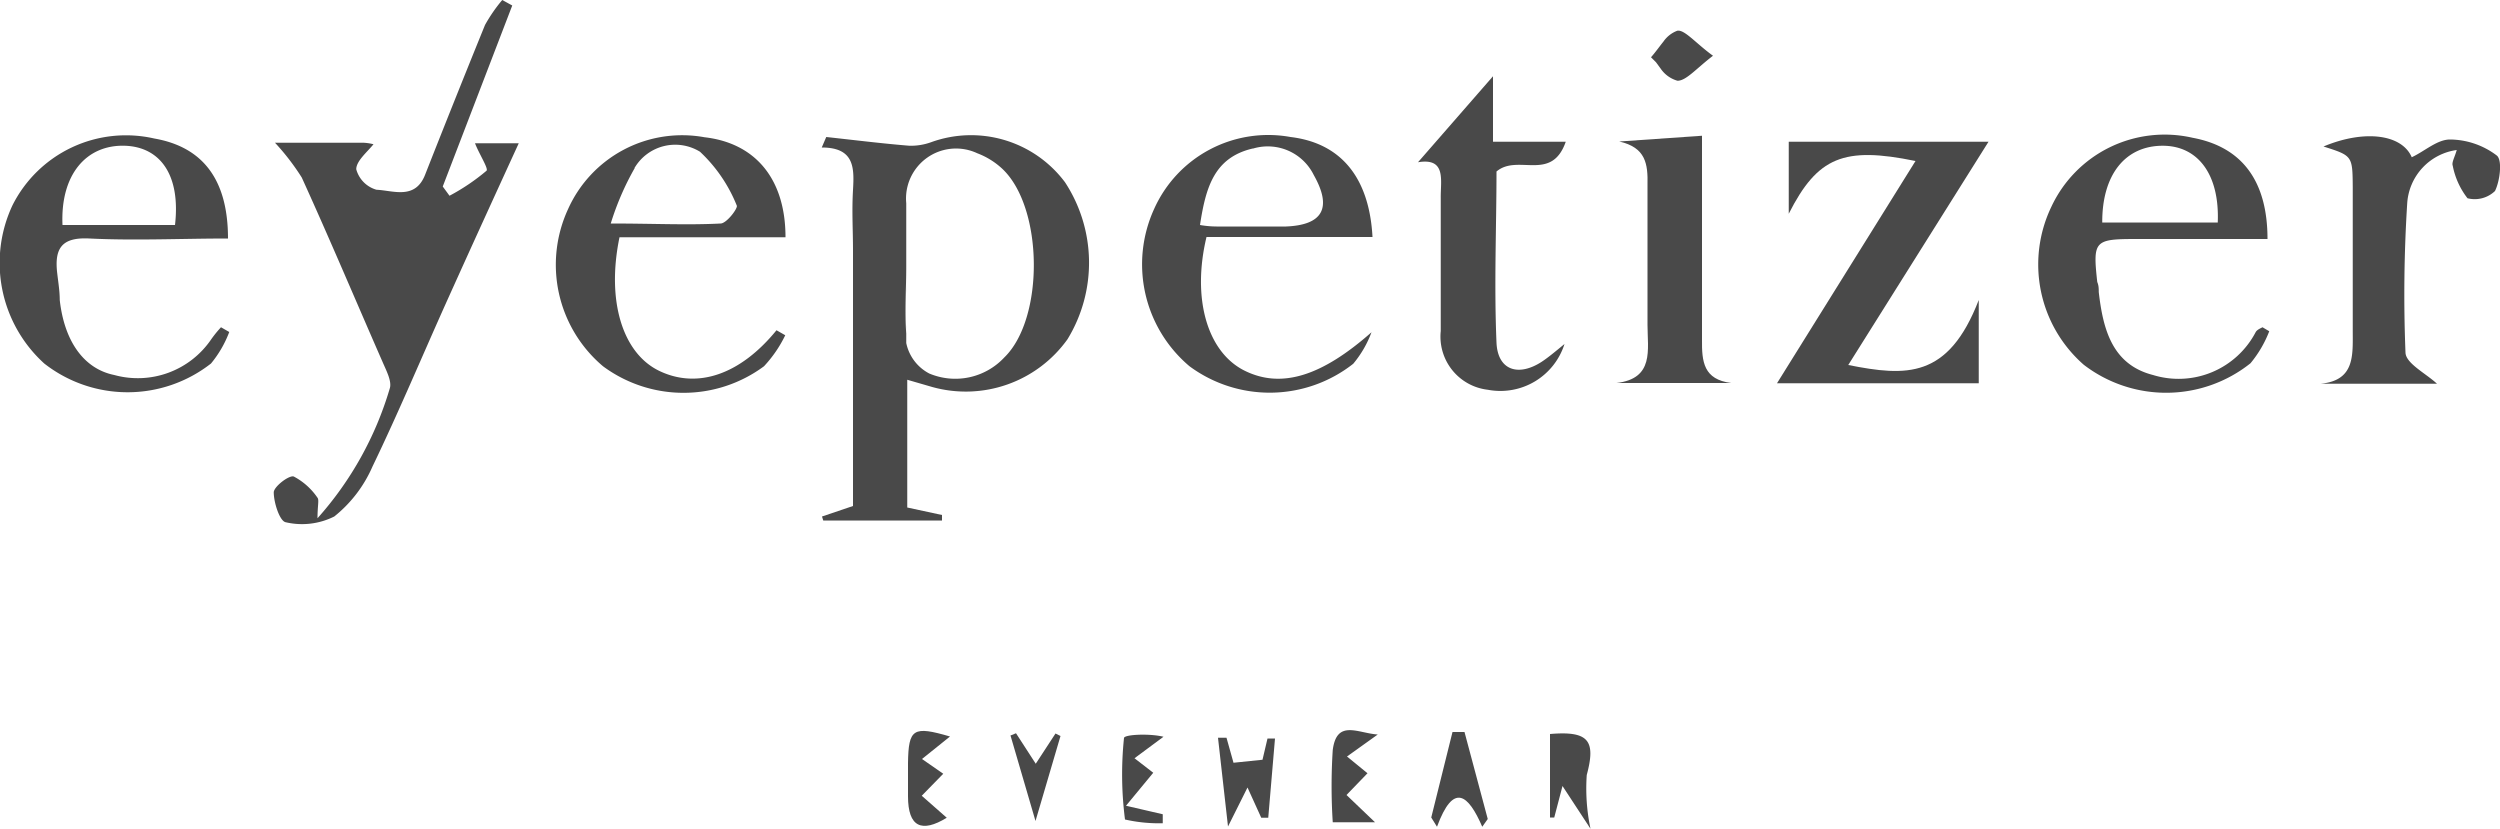 <svg id="Livello_1" data-name="Livello 1" xmlns="http://www.w3.org/2000/svg" viewBox="0 0 100 33.15"><defs><style>.cls-1{fill:#494949;}</style></defs><title>eyepetizer</title><path class="cls-1" d="M37.24,5.69a2.39,2.39,0,0,1-.86.14c-1.11-.09-2.22-.23-3.33-.35l-.18.42c1.32,0,1.3.83,1.25,1.7s0,1.6,0,2.4q0,5.11,0,10.24l-1.24.42.05.16h4.75V20.6l-1.39-.3V15.19l1,.29a5,5,0,0,0,5.41-1.91,5.87,5.87,0,0,0-.1-6.28A4.69,4.69,0,0,0,37.24,5.69Zm2.93,8.61a2.68,2.68,0,0,1-3,.64,1.78,1.78,0,0,1-.92-1.22q0-.19,0-.38c-.07-.88,0-1.79,0-2.68s0-1.69,0-2.53a2,2,0,0,1,2.84-2,3.05,3.05,0,0,1,1,.62C41.74,8.3,41.78,12.74,40.17,14.3Z"/><path class="cls-1" d="M19.46,6.83a8.31,8.31,0,0,1-1.48,1l-.27-.37L20.49.22,20.09,0a6.3,6.3,0,0,0-.69,1Q18.18,4,17,7c-.4,1-1.27.62-1.94.59a1.17,1.17,0,0,1-.81-.82c0-.33.43-.68.69-1a2,2,0,0,0-.39-.06H11A9.47,9.47,0,0,1,12.07,7.1c1.12,2.46,2.19,5,3.26,7.44.14.32.35.73.26,1a13.52,13.52,0,0,1-2.89,5.19c0-.51.07-.73,0-.82a2.64,2.64,0,0,0-.95-.85c-.19-.06-.79.4-.8.63,0,.42.24,1.16.48,1.2a2.87,2.87,0,0,0,1.94-.23,5.22,5.22,0,0,0,1.53-2c1.06-2.2,2-4.45,3-6.67s1.92-4.23,2.85-6.26H19C19.16,6.15,19.55,6.75,19.46,6.83Z"/><path class="cls-1" d="M71.55,5.67V8.55c1.15-2.27,2.2-2.7,5.07-2.11l-5.54,8.89h8.07V12c-1.22,3.16-2.9,3.06-5.22,2.6l5.61-8.93Z"/><path class="cls-1" d="M8.45,13.57A3.55,3.55,0,0,1,4.57,15c-1.23-.25-2-1.37-2.18-3,0-.35-.06-.71-.1-1.06-.12-1,.17-1.46,1.29-1.4,1.84.09,3.69,0,5.54,0,0-2.35-1-3.66-2.95-4A5.08,5.08,0,0,0,.5,8.21a5.43,5.43,0,0,0,1.27,6.33,5.41,5.41,0,0,0,6.67,0,4.4,4.4,0,0,0,.73-1.26l-.33-.19C8.7,13.24,8.57,13.4,8.45,13.57ZM5,5.83C6.41,5.88,7.23,7,7,9H2.5C2.41,7,3.44,5.78,5,5.83Z"/><path class="cls-1" d="M90.23,13.28A3.48,3.48,0,0,1,86.12,15c-1.64-.42-2-1.84-2.17-3.32,0-.13,0-.26-.06-.4-.18-1.65-.12-1.72,1.56-1.72H90.7c0-2.3-1-3.68-3-4.05a5,5,0,0,0-5.65,2.77,5.33,5.33,0,0,0,1.3,6.31,5.41,5.41,0,0,0,6.67-.06,4.6,4.6,0,0,0,.75-1.28l-.27-.16C90.43,13.13,90.29,13.18,90.23,13.28ZM86.51,5.83c1.4,0,2.28,1.14,2.2,3.07H84.09C84.08,7,85,5.83,86.51,5.83Z"/><path class="cls-1" d="M54.13,14.55a4.28,4.28,0,0,0,.73-1.26c-1.95,1.72-3.57,2.28-5.07,1.54s-2.12-2.89-1.53-5.35h6.64c-.13-2.4-1.28-3.76-3.28-4a5,5,0,0,0-5.46,2.89,5.33,5.33,0,0,0,1.42,6.28A5.4,5.4,0,0,0,54.13,14.55Zm-4-8.61A2.05,2.05,0,0,1,52.55,7c.74,1.31.37,2-1.11,2.06-.92,0-1.85,0-2.78,0A3.93,3.93,0,0,1,48,9C48.23,7.49,48.57,6.3,50.11,5.94Z"/><path class="cls-1" d="M26.38,14.84c-1.47-.7-2.13-2.79-1.6-5.35h6.64c0-2.35-1.22-3.77-3.24-4a5,5,0,0,0-5.46,2.88,5.31,5.31,0,0,0,1.4,6.28,5.41,5.41,0,0,0,6.44,0,5,5,0,0,0,.85-1.24l-.35-.2C29.6,15,27.89,15.56,26.38,14.84Zm-1-8.12A1.89,1.89,0,0,1,28,6.07a6,6,0,0,1,1.47,2.15c.06.1-.4.71-.64.72-1.35.07-2.7,0-4.4,0A11,11,0,0,1,25.39,6.72Z"/><path class="cls-1" d="M99.87,6.22A3.13,3.13,0,0,0,98,5.58c-.51,0-1,.46-1.53.71-.4-.93-1.91-1.11-3.53-.43,1.16.37,1.16.37,1.17,1.63,0,1.91,0,3.82,0,5.73,0,1,.09,2-1.29,2.13h4.66c-.44-.41-1.24-.81-1.26-1.24a57.83,57.83,0,0,1,.07-6A2.3,2.3,0,0,1,98.27,6c-.09.31-.21.5-.16.63a3.06,3.06,0,0,0,.59,1.3,1.17,1.17,0,0,0,1.1-.29C100,7.23,100.1,6.4,99.87,6.22Z"/><path class="cls-1" d="M61.67,14.47c-.94.61-1.76.34-1.81-.76-.1-2.33,0-4.66,0-6.85.85-.72,2.2.44,2.77-1.19H59.72V3.05l-3,3.44c1.14-.19.9.72.91,1.43,0,1.77,0,3.55,0,5.32a2.14,2.14,0,0,0,1.88,2.35,2.69,2.69,0,0,0,3.07-1.83C62.19,14.08,61.94,14.29,61.67,14.47Z"/><path class="cls-1" d="M68.08,13.58c0-2.65,0-5.3,0-8.15l-3.31.23c1.06.24,1.15.89,1.13,1.74,0,1.86,0,3.73,0,5.59,0,1,.28,2.15-1.24,2.33h4.59C68.14,15.18,68.07,14.47,68.08,13.58Z"/><path class="cls-1" d="M62,29.36v3.34h.17l.33-1.26,1.12,1.71A7.78,7.78,0,0,1,63.47,31C63.84,29.62,63.55,29.23,62,29.36Z"/><path class="cls-1" d="M50.5,30.39l-1.16.12-.28-1-.34,0,.4,3.55.78-1.56.55,1.21.28,0L51,29.54l-.3,0Z"/><path class="cls-1" d="M58.1,29.28l-.85,3.42.23.37c.66-1.79,1.25-1.29,1.81,0l.22-.31-.93-3.48Z"/><path class="cls-1" d="M38,29.46c-1.47-.43-1.66-.32-1.68,1.06,0,.44,0,.89,0,1.33,0,1.24.55,1.47,1.55.86l-1-.88.86-.88-.85-.59Z"/><path class="cls-1" d="M36.89,30.35l.85.59-.85-.59L38,29.46Z"/><path class="cls-1" d="M46.13,30.91l-.75-.58,1.16-.86c-.57-.14-1.57-.09-1.58.05A14.15,14.15,0,0,0,45,32.78a6.14,6.14,0,0,0,1.51.15l0-.36-1.47-.34Z"/><path class="cls-1" d="M53.31,30a22.55,22.55,0,0,0,0,2.89H55L53.86,31.8l.84-.87-.82-.67,1.23-.88C54.32,29.33,53.47,28.76,53.31,30Z"/><path class="cls-1" d="M66.43,2.75a1.21,1.21,0,0,0,.67.48c.35,0,.75-.49,1.42-1-.68-.49-1.14-1.06-1.43-1a1.17,1.17,0,0,0-.55.43c-.17.21-.33.44-.5.63l.2.2Z"/><path class="cls-1" d="M66,2.34h0l.2.2Z"/><path class="cls-1" d="M41.43,30.55l-.79-1.22-.22.09,1,3.42,1-3.4-.2-.1Z"/><path class="cls-1" d="M36.26,10.66c0-.84,0-1.69,0-2.53,0,.84,0,1.69,0,2.53s-.07,1.8,0,2.68C36.18,12.45,36.26,11.55,36.26,10.66Z"/></svg>